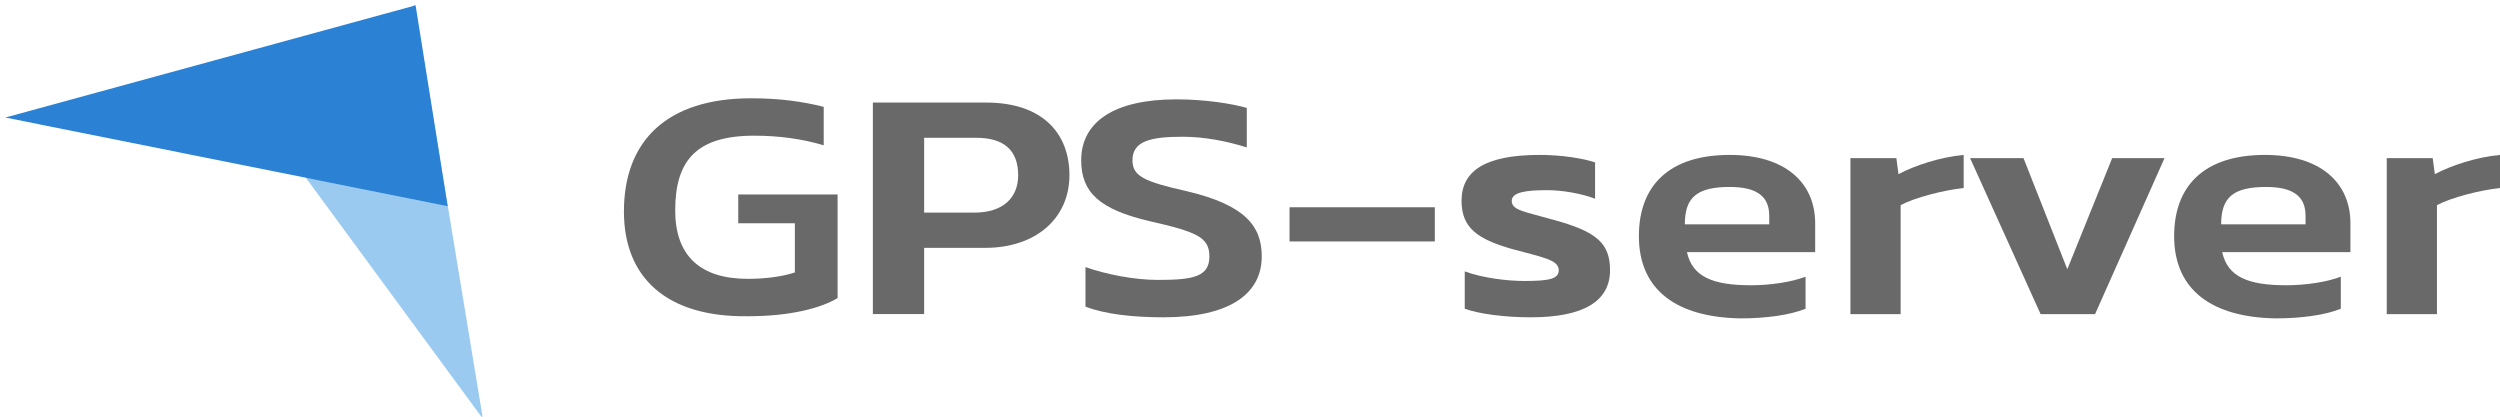 <?xml version="1.0" encoding="utf-8"?>
<!-- Generator: Adobe Illustrator 25.0.1, SVG Export Plug-In . SVG Version: 6.00 Build 0)  -->
<svg version="1.1" id="Layer_1" xmlns="http://www.w3.org/2000/svg" xmlns:xlink="http://www.w3.org/1999/xlink" x="0px" y="0px"
	 viewBox="0 0 234 39" style="enable-background:new 0 0 234 39;" xml:space="preserve">
 <g>
  <g id="svg_1">
   <path fill="#696969" d="m58.4,19.8c0,-6.6 4,-10.6 11.9,-10.6c2.7,0 4.8,0.3 6.8,0.8l0,3.6c-2,-0.6 -4.2,-0.9 -6.5,-0.9c-5.4,0 -7.4,2.3 -7.4,7c0,4.2 2.3,6.4 6.8,6.4c1.6,0 3.2,-0.2 4.4,-0.6l0,-4.6l-5.3,0l0,-2.7l9.3,0l0,9.7c-1.5,0.9 -4.3,1.7 -8.4,1.7c-7.6,0.1 -11.6,-3.6 -11.6,-9.8z"/>
   <path fill="#696969" d="m81.7,9.6l10.6,0c5.3,0 7.8,2.9 7.8,6.8c0,4 -3.1,6.8 -7.9,6.8l-5.7,0l0,6.2l-4.8,0l0,-19.8zm9.5,10.3c2.7,0 4.1,-1.4 4.1,-3.5c0,-2.3 -1.3,-3.5 -3.9,-3.5l-4.9,0l0,7l4.7,0z"/>
   <path fill="#696969" d="m101.6,28.7l0,-3.7c2,0.7 4.6,1.2 6.8,1.2c3.3,0 4.8,-0.3 4.8,-2.2c0,-1.8 -1.2,-2.3 -5.6,-3.3c-4.7,-1.1 -6.4,-2.7 -6.4,-5.7c0,-3.6 3.1,-5.7 8.9,-5.7c2.7,0 5.2,0.4 6.6,0.8l0,3.7c-1.9,-0.6 -4,-1 -6,-1c-3,0 -4.7,0.4 -4.7,2.2c0,1.5 1.1,2 5.1,2.9c5.5,1.3 7,3.3 7,6.1c0,3.5 -3,5.7 -9.2,5.7c-2.9,0 -5.5,-0.3 -7.3,-1z"/>
   <path fill="#696969" d="m120.7,19.4l13.6,0l0,3.2l-13.6,0l0,-3.2z"/>
   <path fill="#696969" d="m137.1,28.9l0,-3.5c1.6,0.6 3.9,0.9 5.6,0.9c2.3,0 3.2,-0.2 3.2,-1c0,-1 -1.5,-1.2 -4.4,-2c-3.1,-0.9 -4.7,-1.9 -4.7,-4.5c0,-2.8 2.2,-4.3 7.3,-4.3c2,0 4,0.3 5.2,0.7l0,3.4c-1.3,-0.5 -3.1,-0.8 -4.5,-0.8c-2,0 -3.3,0.2 -3.3,1c0,0.9 1.2,1 4,1.8c4,1.1 5.2,2.2 5.2,4.7c0,2.9 -2.5,4.4 -7.4,4.4c-2.4,0 -4.8,-0.3 -6.2,-0.8z"/>
   <path fill="#696969" d="m153.4,22.1c0,-4.7 2.8,-7.6 8.5,-7.6c5.2,0 8,2.6 8,6.4l0,2.7l-12,0c0.5,2.3 2.4,3.1 6,3.1c1.8,0 3.8,-0.3 5.1,-0.8l0,3c-1.5,0.6 -3.7,0.9 -6.1,0.9c-5.9,-0.1 -9.5,-2.6 -9.5,-7.7zm12.2,-1.1l0,-0.8c0,-1.7 -1,-2.7 -3.7,-2.7c-3.1,0 -4.2,1 -4.2,3.5l7.9,0z"/>
   <path fill="#696969" d="m173.1,14.8l4.4,0l0.2,1.5c1.5,-0.8 3.9,-1.6 6.1,-1.8l0,3.1c-1.9,0.2 -4.6,0.9 -5.9,1.6l0,10.2l-4.7,0l0,-14.6l-0.1,0z"/>
   <path fill="#696969" d="m184.4,14.8l5,0l4.1,10.4l4.2,-10.4l4.9,0l-6.5,14.6l-5.1,0l-6.6,-14.6z"/>
   <path fill="#696969" d="m203.5,22.1c0,-4.7 2.8,-7.6 8.5,-7.6c5.2,0 8,2.6 8,6.4l0,2.7l-12,0c0.5,2.3 2.4,3.1 6,3.1c1.8,0 3.8,-0.3 5.1,-0.8l0,3c-1.5,0.6 -3.7,0.9 -6.1,0.9c-5.9,-0.1 -9.5,-2.6 -9.5,-7.7zm12.3,-1.1l0,-0.8c0,-1.7 -1,-2.7 -3.7,-2.7c-3.1,0 -4.2,1 -4.2,3.5l7.9,0z"/>
   <path fill="#696969" d="m223.3,14.8l4.4,0l0.2,1.5c1.5,-0.8 3.9,-1.6 6.1,-1.8l0,3.1c-1.9,0.2 -4.6,0.9 -5.9,1.6l0,10.2l-4.7,0l0,-14.6l-0.1,0z"/>
  </g>
  <g id="svg_2">
   <polygon fill="#9ACAEF" points="45.2,39.2 38.8,0.4 28.6,16.6"/>
   <polygon fill="#2b82d4" points="0.5,11 38.9,0.5 41.9,19.3"/>
  </g>
 </g>
</svg>